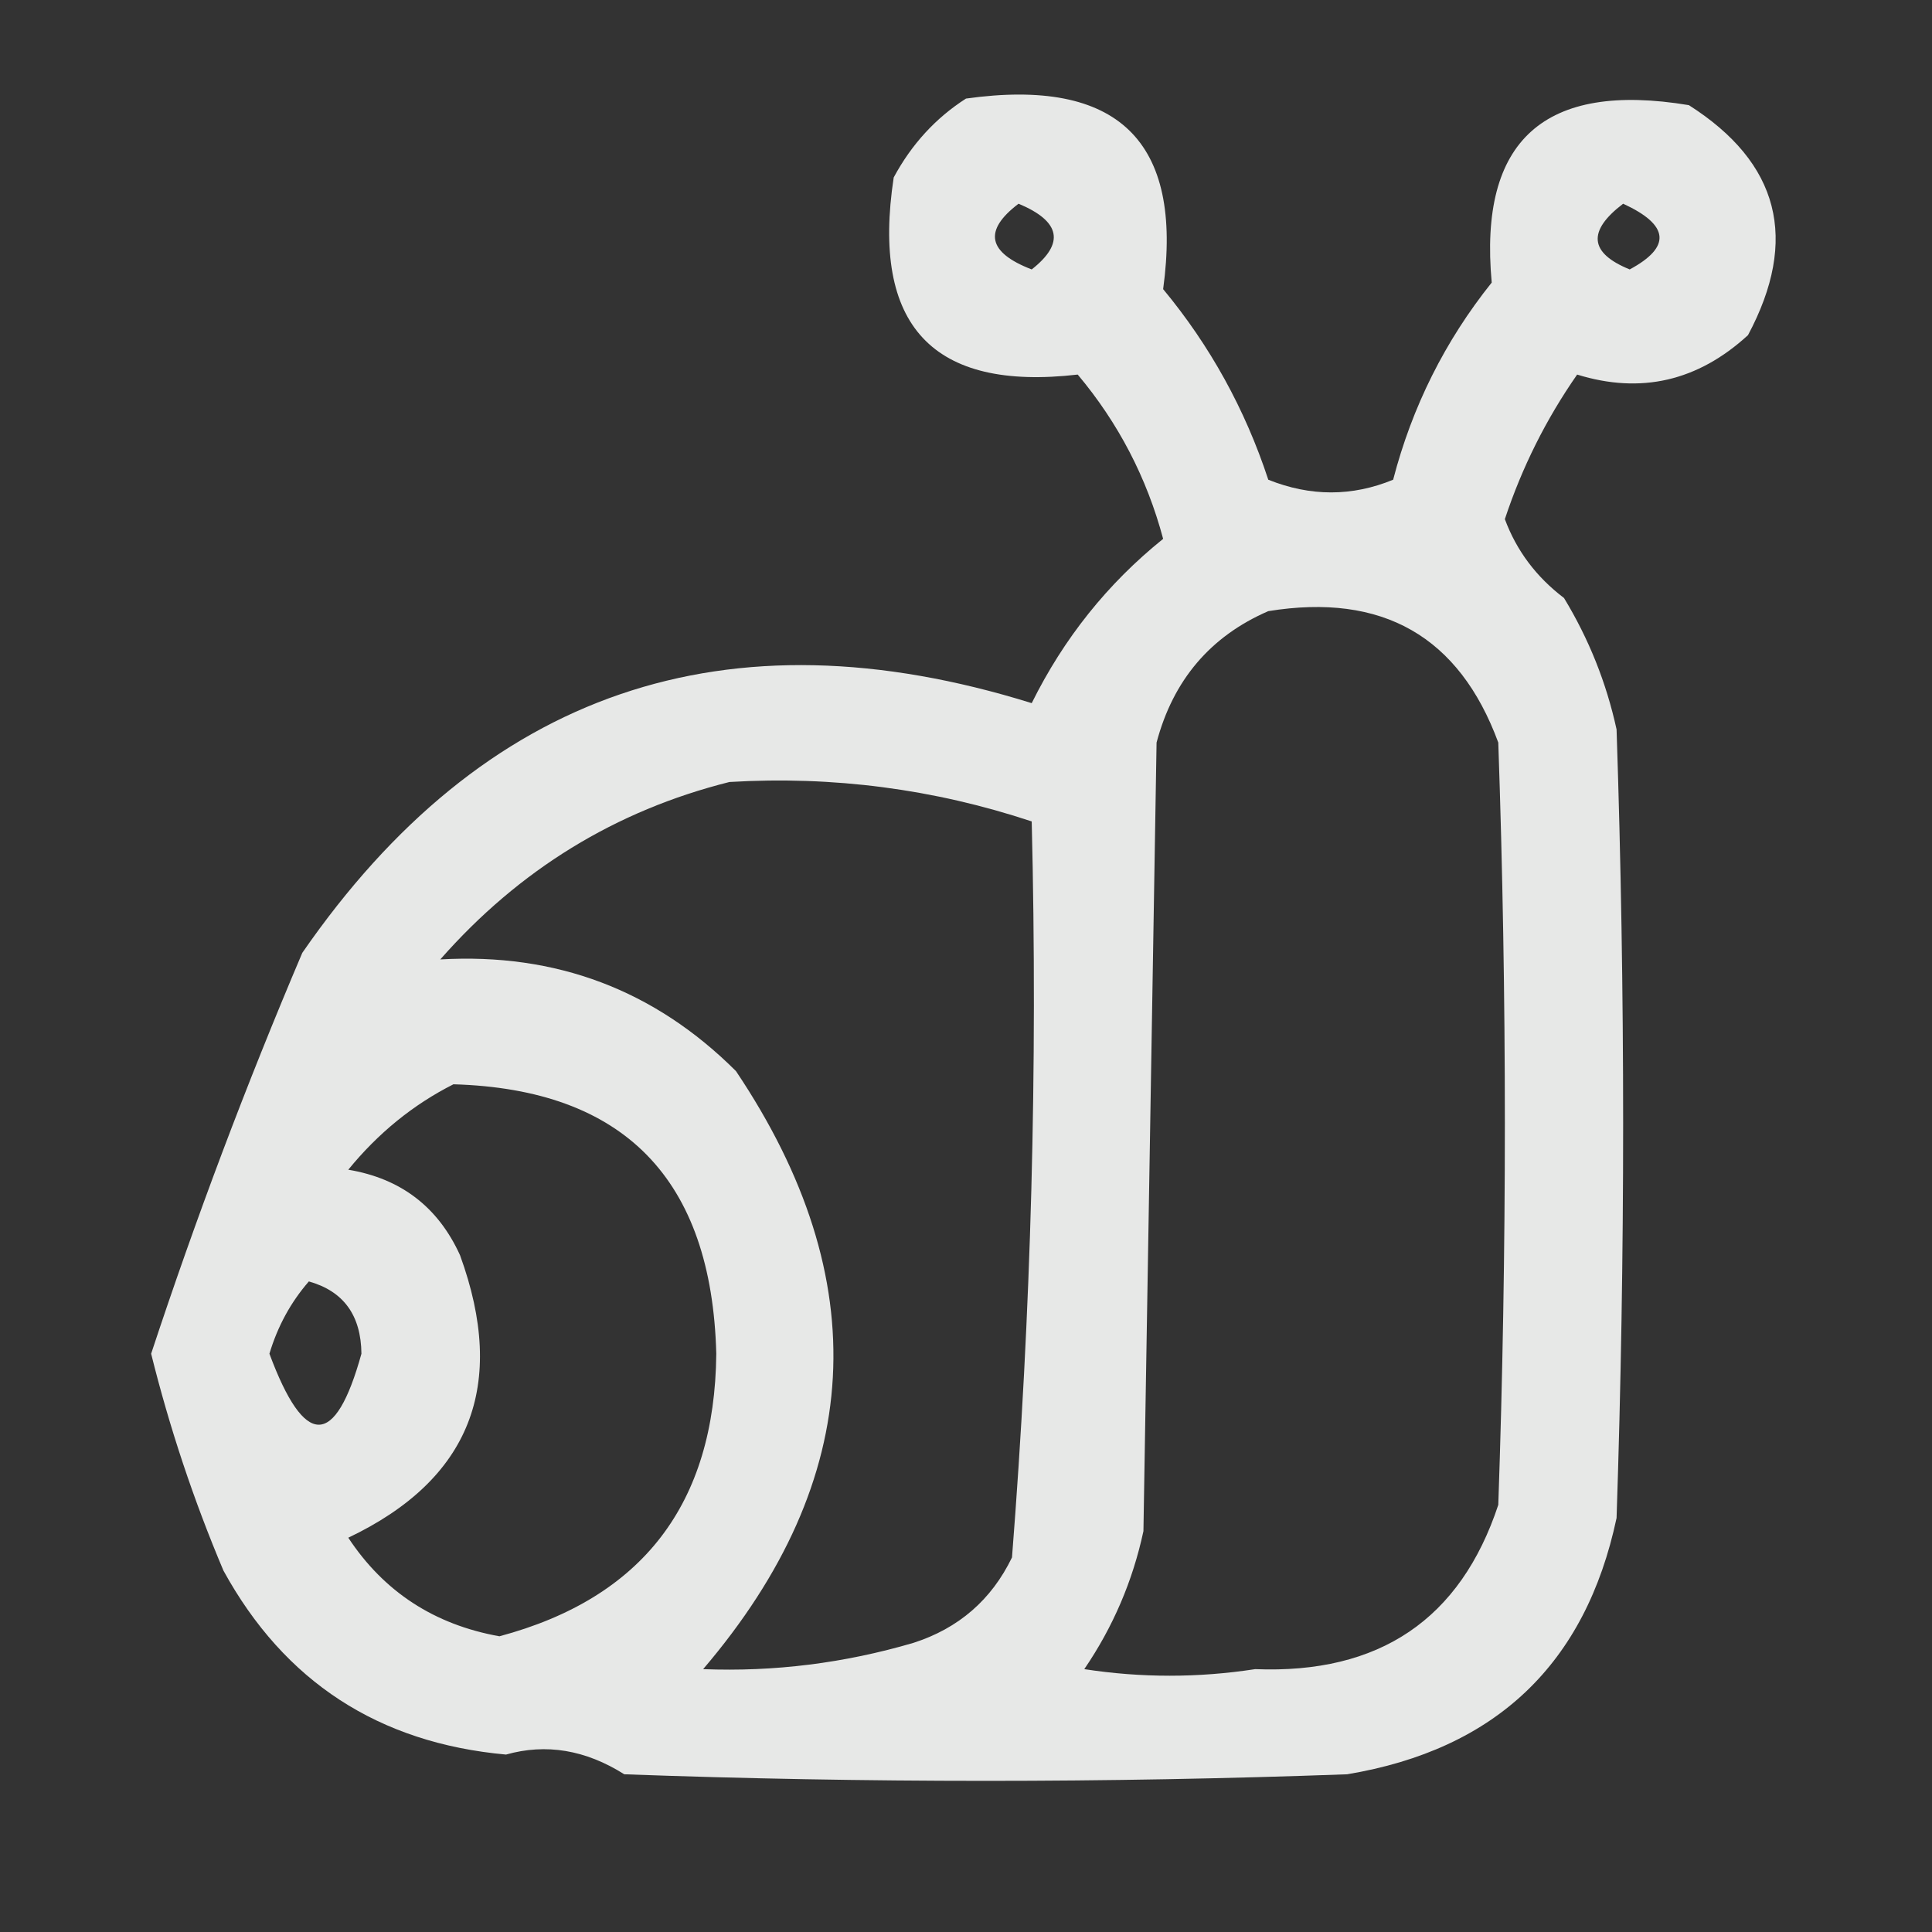 <?xml version="1.0" encoding="UTF-8"?>
<!DOCTYPE svg PUBLIC "-//W3C//DTD SVG 1.1//EN" "http://www.w3.org/Graphics/SVG/1.1/DTD/svg11.dtd">
<svg xmlns="http://www.w3.org/2000/svg" version="1.1" width="147px" height="147px" style="shape-rendering:geometricPrecision; text-rendering:geometricPrecision; image-rendering:optimizeQuality; fill-rule:evenodd; clip-rule:evenodd" xmlns:xlink="http://www.w3.org/1999/xlink">
<rect width="100%" height="100%" fill="#333333" stroke="none"/>
<g><path style="opacity:0.883" fill="#fefffe" d="M 73.5,7.5 C 85.047,5.882 90.047,10.716 88.5,22C 92.069,26.302 94.736,31.136 96.5,36.5C 99.709,37.787 102.875,37.787 106,36.5C 107.446,30.942 109.946,25.942 113.5,21.5C 112.5,10.675 117.5,6.175 128.5,8C 135.388,12.385 136.888,18.218 133,25.5C 129.18,29.001 124.847,30.001 120,28.5C 117.637,31.893 115.804,35.56 114.5,39.5C 115.389,41.898 116.889,43.898 119,45.5C 120.893,48.618 122.226,51.951 123,55.5C 123.667,75.5 123.667,95.5 123,115.5C 120.64,126.613 113.807,133.113 102.5,135C 84.167,135.667 65.833,135.667 47.5,135C 44.551,133.139 41.551,132.639 38.5,133.5C 28.801,132.62 21.634,127.953 17,119.5C 14.732,114.135 12.899,108.635 11.5,103C 14.903,92.691 18.736,82.524 23,72.5C 36.754,52.597 55.254,46.263 78.5,53.5C 80.945,48.563 84.278,44.396 88.5,41C 87.256,36.346 85.09,32.179 82,28.5C 70.949,29.777 66.282,24.777 68,13.5C 69.36,10.977 71.193,8.977 73.5,7.5 Z M 77.5,15.5 C 80.701,16.84 81.035,18.506 78.5,20.5C 75.14,19.209 74.806,17.543 77.5,15.5 Z M 123.5,15.5 C 127.016,17.118 127.183,18.785 124,20.5C 120.927,19.252 120.76,17.585 123.5,15.5 Z M 96.5,46.5 C 105.193,45.09 111.027,48.424 114,56.5C 114.667,75.833 114.667,95.167 114,114.5C 111.118,123.212 104.951,127.378 95.5,127C 91.167,127.667 86.833,127.667 82.5,127C 84.686,123.795 86.186,120.295 87,116.5C 87.333,96.5 87.667,76.5 88,56.5C 89.261,51.745 92.095,48.412 96.5,46.5 Z M 55.5,59.5 C 63.381,59.028 71.048,60.028 78.5,62.5C 78.961,81.235 78.461,99.902 77,118.5C 75.437,121.728 72.937,123.895 69.5,125C 64.243,126.544 58.91,127.211 53.5,127C 65.824,112.56 66.657,97.393 56,81.5C 49.812,75.324 42.312,72.491 33.5,73C 39.504,66.172 46.837,61.672 55.5,59.5 Z M 34.5,82.5 C 47.487,82.874 54.154,89.708 54.5,103C 54.388,114.422 48.888,121.588 38,124.5C 33.045,123.613 29.212,121.113 26.5,117C 35.782,112.579 38.615,105.412 35,95.5C 33.332,91.835 30.499,89.668 26.5,89C 28.776,86.211 31.443,84.044 34.5,82.5 Z M 23.5,97.5 C 26.138,98.242 27.471,100.075 27.5,103C 25.508,110.202 23.175,110.202 20.5,103C 21.124,100.915 22.124,99.082 23.5,97.5 Z"/></g>
</svg>